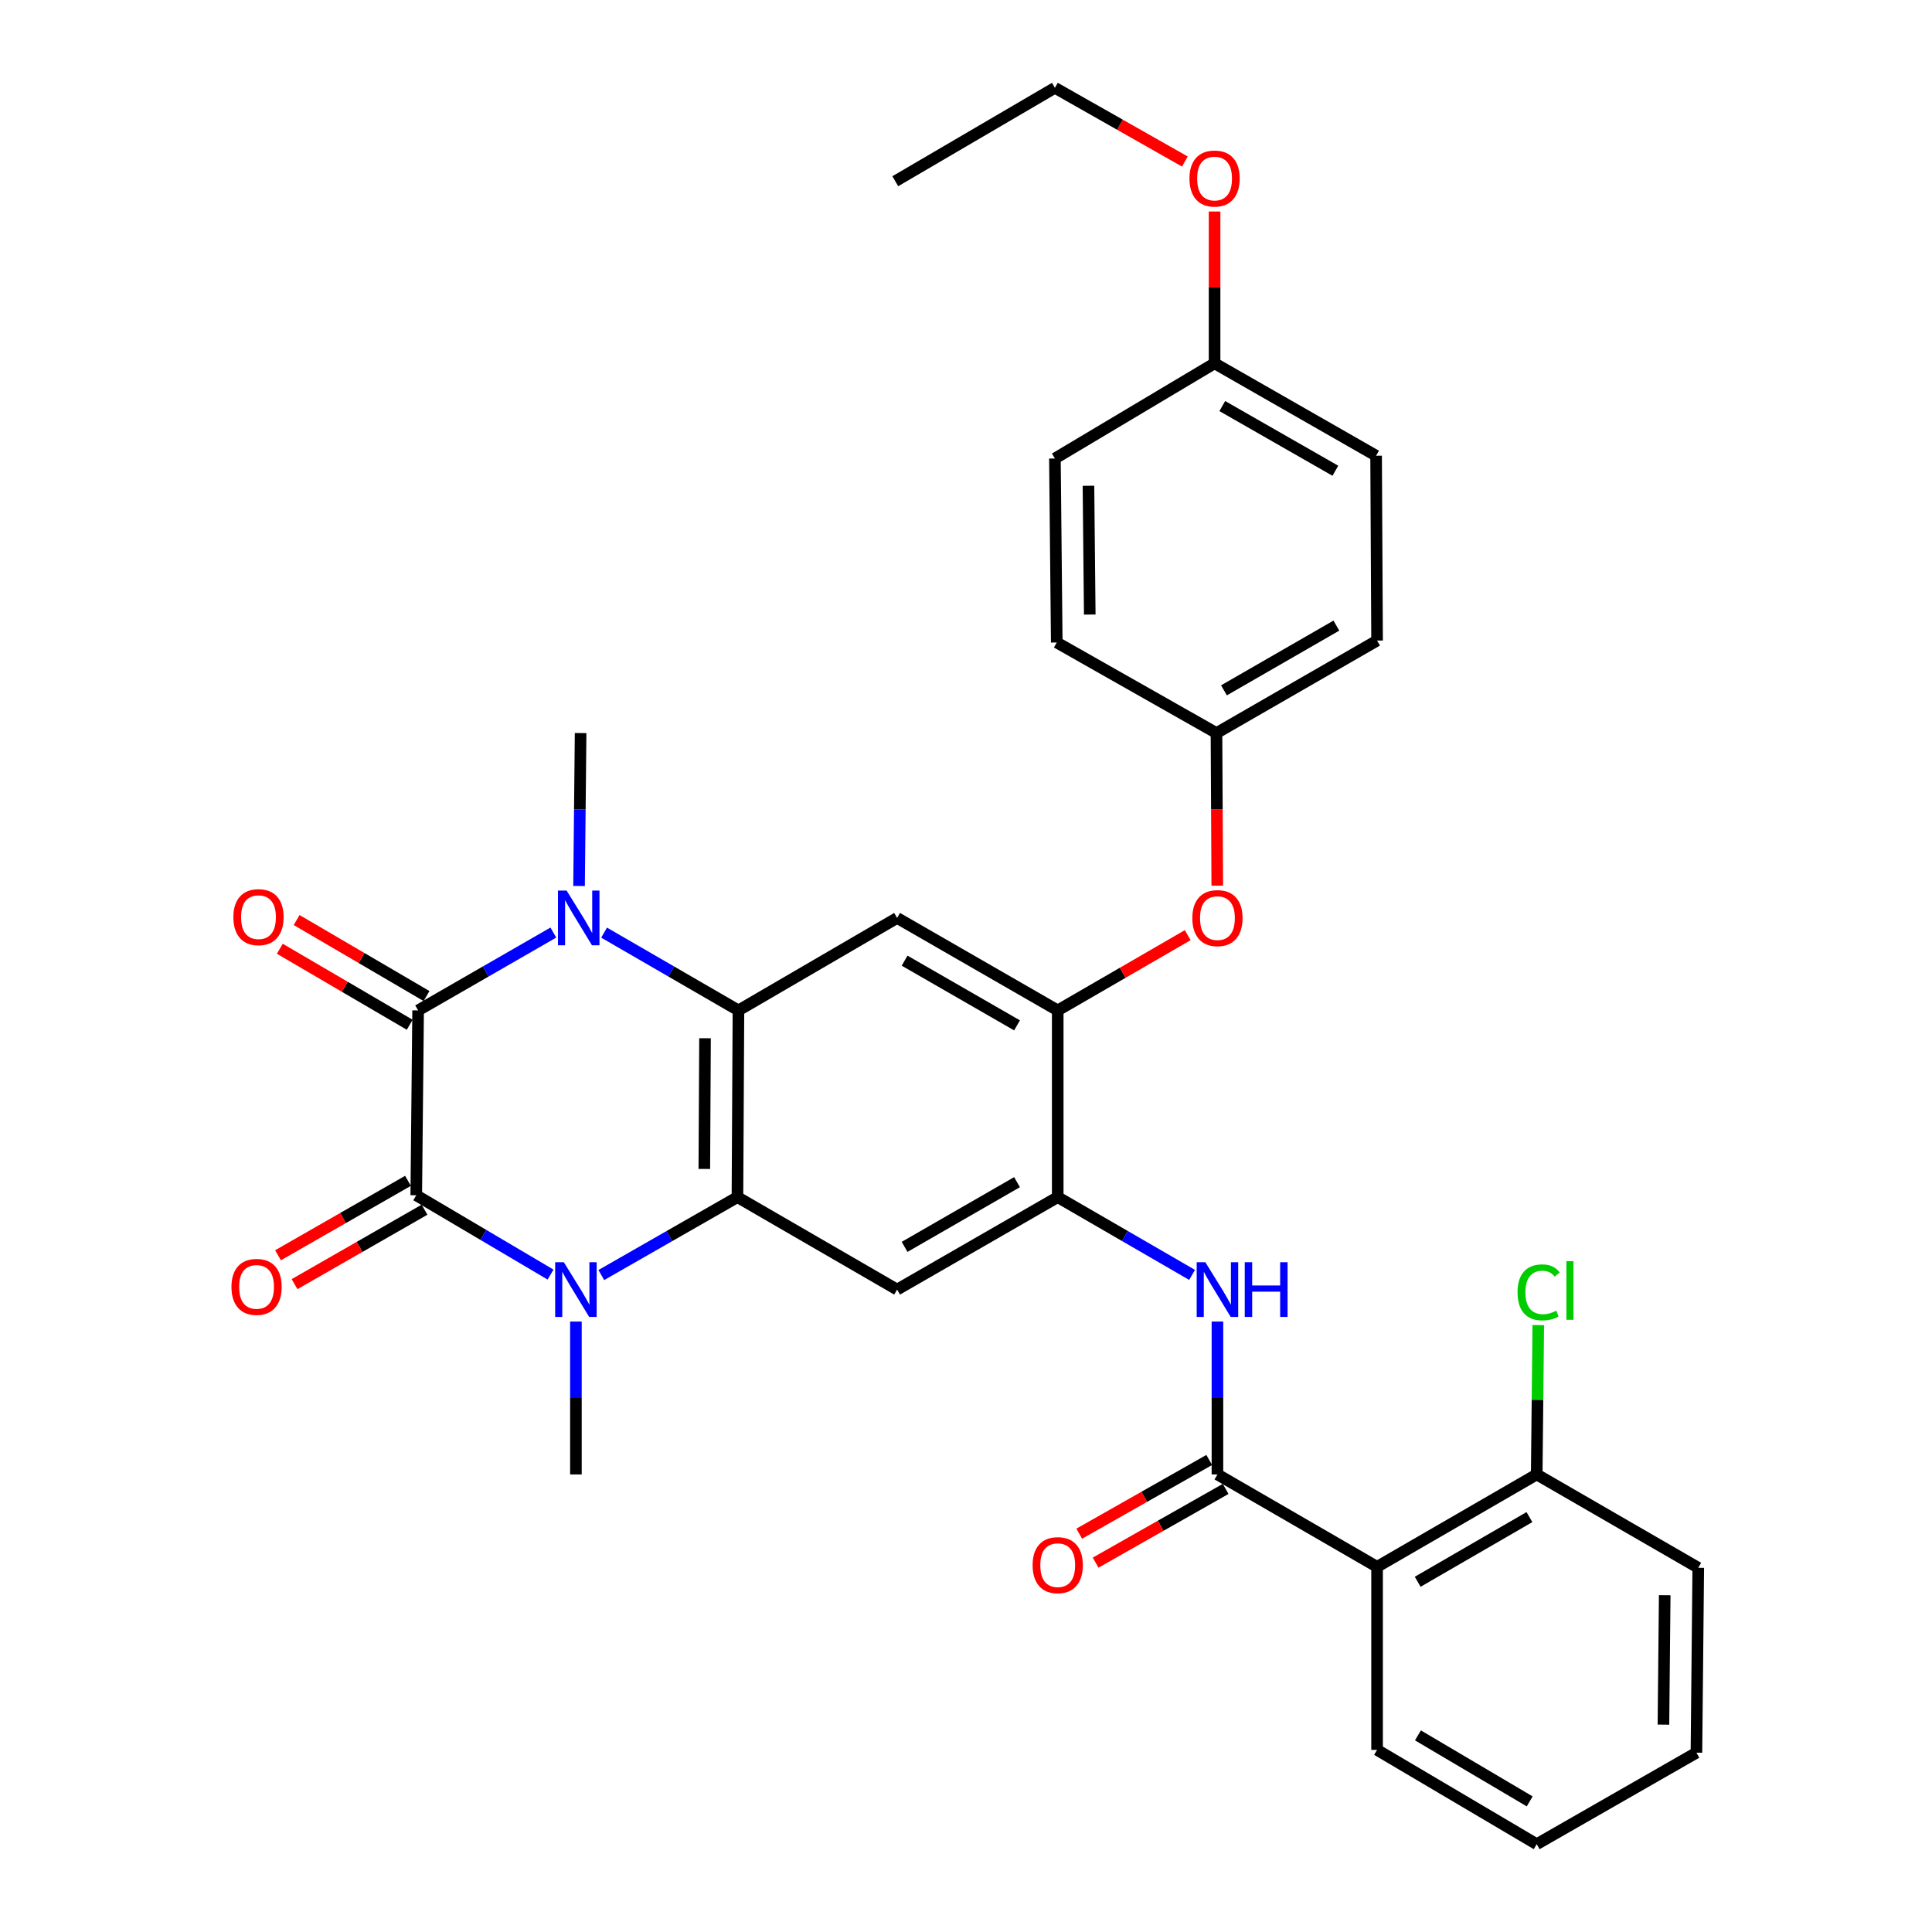 <?xml version='1.0' encoding='iso-8859-1'?>
<svg version='1.1' baseProfile='full'
              xmlns='http://www.w3.org/2000/svg'
                      xmlns:rdkit='http://www.rdkit.org/xml'
                      xmlns:xlink='http://www.w3.org/1999/xlink'
                  xml:space='preserve'
width='1000px' height='1000px' viewBox='0 0 1000 1000'>
<!-- END OF HEADER -->
<rect style='opacity:1.0;fill:#FFFFFF;stroke:none' width='1000' height='1000' x='0' y='0'> </rect>
<path class='bond-0' d='M 216.418,522.983 L 215.452,618.667' style='fill:none;fill-rule:evenodd;stroke:#000000;stroke-width:6px;stroke-linecap:butt;stroke-linejoin:miter;stroke-opacity:1' />
<path class='bond-1' d='M 216.418,522.983 L 251.414,502.839' style='fill:none;fill-rule:evenodd;stroke:#000000;stroke-width:6px;stroke-linecap:butt;stroke-linejoin:miter;stroke-opacity:1' />
<path class='bond-1' d='M 251.414,502.839 L 286.41,482.694' style='fill:none;fill-rule:evenodd;stroke:#0000FF;stroke-width:6px;stroke-linecap:butt;stroke-linejoin:miter;stroke-opacity:1' />
<path class='bond-13' d='M 220.767,515.551 L 187.153,495.88' style='fill:none;fill-rule:evenodd;stroke:#000000;stroke-width:6px;stroke-linecap:butt;stroke-linejoin:miter;stroke-opacity:1' />
<path class='bond-13' d='M 187.153,495.88 L 153.538,476.21' style='fill:none;fill-rule:evenodd;stroke:#FF0000;stroke-width:6px;stroke-linecap:butt;stroke-linejoin:miter;stroke-opacity:1' />
<path class='bond-13' d='M 212.069,530.416 L 178.454,510.745' style='fill:none;fill-rule:evenodd;stroke:#000000;stroke-width:6px;stroke-linecap:butt;stroke-linejoin:miter;stroke-opacity:1' />
<path class='bond-13' d='M 178.454,510.745 L 144.839,491.075' style='fill:none;fill-rule:evenodd;stroke:#FF0000;stroke-width:6px;stroke-linecap:butt;stroke-linejoin:miter;stroke-opacity:1' />
<path class='bond-2' d='M 215.452,618.667 L 250.203,639.195' style='fill:none;fill-rule:evenodd;stroke:#000000;stroke-width:6px;stroke-linecap:butt;stroke-linejoin:miter;stroke-opacity:1' />
<path class='bond-2' d='M 250.203,639.195 L 284.954,659.723' style='fill:none;fill-rule:evenodd;stroke:#0000FF;stroke-width:6px;stroke-linecap:butt;stroke-linejoin:miter;stroke-opacity:1' />
<path class='bond-14' d='M 211.171,611.195 L 177.536,630.461' style='fill:none;fill-rule:evenodd;stroke:#000000;stroke-width:6px;stroke-linecap:butt;stroke-linejoin:miter;stroke-opacity:1' />
<path class='bond-14' d='M 177.536,630.461 L 143.901,649.728' style='fill:none;fill-rule:evenodd;stroke:#FF0000;stroke-width:6px;stroke-linecap:butt;stroke-linejoin:miter;stroke-opacity:1' />
<path class='bond-14' d='M 219.732,626.139 L 186.097,645.406' style='fill:none;fill-rule:evenodd;stroke:#000000;stroke-width:6px;stroke-linecap:butt;stroke-linejoin:miter;stroke-opacity:1' />
<path class='bond-14' d='M 186.097,645.406 L 152.462,664.673' style='fill:none;fill-rule:evenodd;stroke:#FF0000;stroke-width:6px;stroke-linecap:butt;stroke-linejoin:miter;stroke-opacity:1' />
<path class='bond-4' d='M 312.676,482.731 L 347.447,502.857' style='fill:none;fill-rule:evenodd;stroke:#0000FF;stroke-width:6px;stroke-linecap:butt;stroke-linejoin:miter;stroke-opacity:1' />
<path class='bond-4' d='M 347.447,502.857 L 382.219,522.983' style='fill:none;fill-rule:evenodd;stroke:#000000;stroke-width:6px;stroke-linecap:butt;stroke-linejoin:miter;stroke-opacity:1' />
<path class='bond-19' d='M 299.717,458.579 L 300.12,419.004' style='fill:none;fill-rule:evenodd;stroke:#0000FF;stroke-width:6px;stroke-linecap:butt;stroke-linejoin:miter;stroke-opacity:1' />
<path class='bond-19' d='M 300.12,419.004 L 300.524,379.429' style='fill:none;fill-rule:evenodd;stroke:#000000;stroke-width:6px;stroke-linecap:butt;stroke-linejoin:miter;stroke-opacity:1' />
<path class='bond-18' d='M 298.094,684.037 L 298.094,723.603' style='fill:none;fill-rule:evenodd;stroke:#0000FF;stroke-width:6px;stroke-linecap:butt;stroke-linejoin:miter;stroke-opacity:1' />
<path class='bond-18' d='M 298.094,723.603 L 298.094,763.168' style='fill:none;fill-rule:evenodd;stroke:#000000;stroke-width:6px;stroke-linecap:butt;stroke-linejoin:miter;stroke-opacity:1' />
<path class='bond-33' d='M 311.242,659.96 L 346.472,639.796' style='fill:none;fill-rule:evenodd;stroke:#0000FF;stroke-width:6px;stroke-linecap:butt;stroke-linejoin:miter;stroke-opacity:1' />
<path class='bond-33' d='M 346.472,639.796 L 381.702,619.633' style='fill:none;fill-rule:evenodd;stroke:#000000;stroke-width:6px;stroke-linecap:butt;stroke-linejoin:miter;stroke-opacity:1' />
<path class='bond-3' d='M 381.702,619.633 L 382.219,522.983' style='fill:none;fill-rule:evenodd;stroke:#000000;stroke-width:6px;stroke-linecap:butt;stroke-linejoin:miter;stroke-opacity:1' />
<path class='bond-3' d='M 364.557,605.044 L 364.918,537.389' style='fill:none;fill-rule:evenodd;stroke:#000000;stroke-width:6px;stroke-linecap:butt;stroke-linejoin:miter;stroke-opacity:1' />
<path class='bond-6' d='M 381.702,619.633 L 464.344,667.485' style='fill:none;fill-rule:evenodd;stroke:#000000;stroke-width:6px;stroke-linecap:butt;stroke-linejoin:miter;stroke-opacity:1' />
<path class='bond-7' d='M 382.219,522.983 L 464.344,475.132' style='fill:none;fill-rule:evenodd;stroke:#000000;stroke-width:6px;stroke-linecap:butt;stroke-linejoin:miter;stroke-opacity:1' />
<path class='bond-5' d='M 630.145,763.168 L 630.145,723.603' style='fill:none;fill-rule:evenodd;stroke:#000000;stroke-width:6px;stroke-linecap:butt;stroke-linejoin:miter;stroke-opacity:1' />
<path class='bond-5' d='M 630.145,723.603 L 630.145,684.037' style='fill:none;fill-rule:evenodd;stroke:#0000FF;stroke-width:6px;stroke-linecap:butt;stroke-linejoin:miter;stroke-opacity:1' />
<path class='bond-8' d='M 630.145,763.168 L 712.768,810.991' style='fill:none;fill-rule:evenodd;stroke:#000000;stroke-width:6px;stroke-linecap:butt;stroke-linejoin:miter;stroke-opacity:1' />
<path class='bond-16' d='M 625.897,755.677 L 592.25,774.756' style='fill:none;fill-rule:evenodd;stroke:#000000;stroke-width:6px;stroke-linecap:butt;stroke-linejoin:miter;stroke-opacity:1' />
<path class='bond-16' d='M 592.25,774.756 L 558.602,793.834' style='fill:none;fill-rule:evenodd;stroke:#FF0000;stroke-width:6px;stroke-linecap:butt;stroke-linejoin:miter;stroke-opacity:1' />
<path class='bond-16' d='M 634.392,770.66 L 600.745,789.738' style='fill:none;fill-rule:evenodd;stroke:#000000;stroke-width:6px;stroke-linecap:butt;stroke-linejoin:miter;stroke-opacity:1' />
<path class='bond-16' d='M 600.745,789.738 L 567.098,808.817' style='fill:none;fill-rule:evenodd;stroke:#FF0000;stroke-width:6px;stroke-linecap:butt;stroke-linejoin:miter;stroke-opacity:1' />
<path class='bond-34' d='M 464.344,667.485 L 547.474,619.633' style='fill:none;fill-rule:evenodd;stroke:#000000;stroke-width:6px;stroke-linecap:butt;stroke-linejoin:miter;stroke-opacity:1' />
<path class='bond-34' d='M 468.221,645.38 L 526.412,611.884' style='fill:none;fill-rule:evenodd;stroke:#000000;stroke-width:6px;stroke-linecap:butt;stroke-linejoin:miter;stroke-opacity:1' />
<path class='bond-11' d='M 464.344,475.132 L 547.474,522.983' style='fill:none;fill-rule:evenodd;stroke:#000000;stroke-width:6px;stroke-linecap:butt;stroke-linejoin:miter;stroke-opacity:1' />
<path class='bond-11' d='M 468.221,497.236 L 526.412,530.732' style='fill:none;fill-rule:evenodd;stroke:#000000;stroke-width:6px;stroke-linecap:butt;stroke-linejoin:miter;stroke-opacity:1' />
<path class='bond-15' d='M 712.768,810.991 L 795.4,763.168' style='fill:none;fill-rule:evenodd;stroke:#000000;stroke-width:6px;stroke-linecap:butt;stroke-linejoin:miter;stroke-opacity:1' />
<path class='bond-15' d='M 733.79,818.724 L 791.632,785.249' style='fill:none;fill-rule:evenodd;stroke:#000000;stroke-width:6px;stroke-linecap:butt;stroke-linejoin:miter;stroke-opacity:1' />
<path class='bond-22' d='M 712.768,810.991 L 712.768,905.737' style='fill:none;fill-rule:evenodd;stroke:#000000;stroke-width:6px;stroke-linecap:butt;stroke-linejoin:miter;stroke-opacity:1' />
<path class='bond-9' d='M 547.474,619.633 L 547.474,522.983' style='fill:none;fill-rule:evenodd;stroke:#000000;stroke-width:6px;stroke-linecap:butt;stroke-linejoin:miter;stroke-opacity:1' />
<path class='bond-10' d='M 547.474,619.633 L 582.245,639.76' style='fill:none;fill-rule:evenodd;stroke:#000000;stroke-width:6px;stroke-linecap:butt;stroke-linejoin:miter;stroke-opacity:1' />
<path class='bond-10' d='M 582.245,639.76 L 617.017,659.886' style='fill:none;fill-rule:evenodd;stroke:#0000FF;stroke-width:6px;stroke-linecap:butt;stroke-linejoin:miter;stroke-opacity:1' />
<path class='bond-12' d='M 547.474,522.983 L 581.115,503.511' style='fill:none;fill-rule:evenodd;stroke:#000000;stroke-width:6px;stroke-linecap:butt;stroke-linejoin:miter;stroke-opacity:1' />
<path class='bond-12' d='M 581.115,503.511 L 614.757,484.039' style='fill:none;fill-rule:evenodd;stroke:#FF0000;stroke-width:6px;stroke-linecap:butt;stroke-linejoin:miter;stroke-opacity:1' />
<path class='bond-17' d='M 630.058,458.419 L 629.853,418.924' style='fill:none;fill-rule:evenodd;stroke:#FF0000;stroke-width:6px;stroke-linecap:butt;stroke-linejoin:miter;stroke-opacity:1' />
<path class='bond-17' d='M 629.853,418.924 L 629.647,379.429' style='fill:none;fill-rule:evenodd;stroke:#000000;stroke-width:6px;stroke-linecap:butt;stroke-linejoin:miter;stroke-opacity:1' />
<path class='bond-20' d='M 795.4,763.168 L 795.804,724.517' style='fill:none;fill-rule:evenodd;stroke:#000000;stroke-width:6px;stroke-linecap:butt;stroke-linejoin:miter;stroke-opacity:1' />
<path class='bond-20' d='M 795.804,724.517 L 796.208,685.865' style='fill:none;fill-rule:evenodd;stroke:#00CC00;stroke-width:6px;stroke-linecap:butt;stroke-linejoin:miter;stroke-opacity:1' />
<path class='bond-28' d='M 795.4,763.168 L 879.018,811.489' style='fill:none;fill-rule:evenodd;stroke:#000000;stroke-width:6px;stroke-linecap:butt;stroke-linejoin:miter;stroke-opacity:1' />
<path class='bond-23' d='M 629.647,379.429 L 546.977,332.554' style='fill:none;fill-rule:evenodd;stroke:#000000;stroke-width:6px;stroke-linecap:butt;stroke-linejoin:miter;stroke-opacity:1' />
<path class='bond-24' d='M 629.647,379.429 L 712.768,331.558' style='fill:none;fill-rule:evenodd;stroke:#000000;stroke-width:6px;stroke-linecap:butt;stroke-linejoin:miter;stroke-opacity:1' />
<path class='bond-24' d='M 633.52,357.324 L 691.704,323.814' style='fill:none;fill-rule:evenodd;stroke:#000000;stroke-width:6px;stroke-linecap:butt;stroke-linejoin:miter;stroke-opacity:1' />
<path class='bond-21' d='M 628.662,188.052 L 712.27,235.884' style='fill:none;fill-rule:evenodd;stroke:#000000;stroke-width:6px;stroke-linecap:butt;stroke-linejoin:miter;stroke-opacity:1' />
<path class='bond-21' d='M 632.65,210.176 L 691.176,243.659' style='fill:none;fill-rule:evenodd;stroke:#000000;stroke-width:6px;stroke-linecap:butt;stroke-linejoin:miter;stroke-opacity:1' />
<path class='bond-27' d='M 628.662,188.052 L 628.662,148.768' style='fill:none;fill-rule:evenodd;stroke:#000000;stroke-width:6px;stroke-linecap:butt;stroke-linejoin:miter;stroke-opacity:1' />
<path class='bond-27' d='M 628.662,148.768 L 628.662,109.483' style='fill:none;fill-rule:evenodd;stroke:#FF0000;stroke-width:6px;stroke-linecap:butt;stroke-linejoin:miter;stroke-opacity:1' />
<path class='bond-35' d='M 628.662,188.052 L 546.02,237.32' style='fill:none;fill-rule:evenodd;stroke:#000000;stroke-width:6px;stroke-linecap:butt;stroke-linejoin:miter;stroke-opacity:1' />
<path class='bond-30' d='M 712.768,905.737 L 795.4,954.545' style='fill:none;fill-rule:evenodd;stroke:#000000;stroke-width:6px;stroke-linecap:butt;stroke-linejoin:miter;stroke-opacity:1' />
<path class='bond-30' d='M 733.922,898.229 L 791.764,932.395' style='fill:none;fill-rule:evenodd;stroke:#000000;stroke-width:6px;stroke-linecap:butt;stroke-linejoin:miter;stroke-opacity:1' />
<path class='bond-26' d='M 546.977,332.554 L 546.02,237.32' style='fill:none;fill-rule:evenodd;stroke:#000000;stroke-width:6px;stroke-linecap:butt;stroke-linejoin:miter;stroke-opacity:1' />
<path class='bond-26' d='M 564.055,318.095 L 563.385,251.432' style='fill:none;fill-rule:evenodd;stroke:#000000;stroke-width:6px;stroke-linecap:butt;stroke-linejoin:miter;stroke-opacity:1' />
<path class='bond-25' d='M 712.768,331.558 L 712.27,235.884' style='fill:none;fill-rule:evenodd;stroke:#000000;stroke-width:6px;stroke-linecap:butt;stroke-linejoin:miter;stroke-opacity:1' />
<path class='bond-29' d='M 613.286,83.609 L 579.653,64.532' style='fill:none;fill-rule:evenodd;stroke:#FF0000;stroke-width:6px;stroke-linecap:butt;stroke-linejoin:miter;stroke-opacity:1' />
<path class='bond-29' d='M 579.653,64.532 L 546.02,45.455' style='fill:none;fill-rule:evenodd;stroke:#000000;stroke-width:6px;stroke-linecap:butt;stroke-linejoin:miter;stroke-opacity:1' />
<path class='bond-36' d='M 879.018,811.489 L 878.071,907.192' style='fill:none;fill-rule:evenodd;stroke:#000000;stroke-width:6px;stroke-linecap:butt;stroke-linejoin:miter;stroke-opacity:1' />
<path class='bond-36' d='M 861.654,825.674 L 860.991,892.666' style='fill:none;fill-rule:evenodd;stroke:#000000;stroke-width:6px;stroke-linecap:butt;stroke-linejoin:miter;stroke-opacity:1' />
<path class='bond-31' d='M 546.02,45.455 L 463.397,93.803' style='fill:none;fill-rule:evenodd;stroke:#000000;stroke-width:6px;stroke-linecap:butt;stroke-linejoin:miter;stroke-opacity:1' />
<path class='bond-32' d='M 795.4,954.545 L 878.071,907.192' style='fill:none;fill-rule:evenodd;stroke:#000000;stroke-width:6px;stroke-linecap:butt;stroke-linejoin:miter;stroke-opacity:1' />
<path  class='atom-2' d='M 293.288 460.972
L 302.568 475.972
Q 303.488 477.452, 304.968 480.132
Q 306.448 482.812, 306.528 482.972
L 306.528 460.972
L 310.288 460.972
L 310.288 489.292
L 306.408 489.292
L 296.448 472.892
Q 295.288 470.972, 294.048 468.772
Q 292.848 466.572, 292.488 465.892
L 292.488 489.292
L 288.808 489.292
L 288.808 460.972
L 293.288 460.972
' fill='#0000FF'/>
<path  class='atom-3' d='M 291.834 653.325
L 301.114 668.325
Q 302.034 669.805, 303.514 672.485
Q 304.994 675.165, 305.074 675.325
L 305.074 653.325
L 308.834 653.325
L 308.834 681.645
L 304.954 681.645
L 294.994 665.245
Q 293.834 663.325, 292.594 661.125
Q 291.394 658.925, 291.034 658.245
L 291.034 681.645
L 287.354 681.645
L 287.354 653.325
L 291.834 653.325
' fill='#0000FF'/>
<path  class='atom-11' d='M 623.885 653.325
L 633.165 668.325
Q 634.085 669.805, 635.565 672.485
Q 637.045 675.165, 637.125 675.325
L 637.125 653.325
L 640.885 653.325
L 640.885 681.645
L 637.005 681.645
L 627.045 665.245
Q 625.885 663.325, 624.645 661.125
Q 623.445 658.925, 623.085 658.245
L 623.085 681.645
L 619.405 681.645
L 619.405 653.325
L 623.885 653.325
' fill='#0000FF'/>
<path  class='atom-11' d='M 644.285 653.325
L 648.125 653.325
L 648.125 665.365
L 662.605 665.365
L 662.605 653.325
L 666.445 653.325
L 666.445 681.645
L 662.605 681.645
L 662.605 668.565
L 648.125 668.565
L 648.125 681.645
L 644.285 681.645
L 644.285 653.325
' fill='#0000FF'/>
<path  class='atom-13' d='M 617.145 475.212
Q 617.145 468.412, 620.505 464.612
Q 623.865 460.812, 630.145 460.812
Q 636.425 460.812, 639.785 464.612
Q 643.145 468.412, 643.145 475.212
Q 643.145 482.092, 639.745 486.012
Q 636.345 489.892, 630.145 489.892
Q 623.905 489.892, 620.505 486.012
Q 617.145 482.132, 617.145 475.212
M 630.145 486.692
Q 634.465 486.692, 636.785 483.812
Q 639.145 480.892, 639.145 475.212
Q 639.145 469.652, 636.785 466.852
Q 634.465 464.012, 630.145 464.012
Q 625.825 464.012, 623.465 466.812
Q 621.145 469.612, 621.145 475.212
Q 621.145 480.932, 623.465 483.812
Q 625.825 486.692, 630.145 486.692
' fill='#FF0000'/>
<path  class='atom-14' d='M 120.795 474.714
Q 120.795 467.914, 124.155 464.114
Q 127.515 460.314, 133.795 460.314
Q 140.075 460.314, 143.435 464.114
Q 146.795 467.914, 146.795 474.714
Q 146.795 481.594, 143.395 485.514
Q 139.995 489.394, 133.795 489.394
Q 127.555 489.394, 124.155 485.514
Q 120.795 481.634, 120.795 474.714
M 133.795 486.194
Q 138.115 486.194, 140.435 483.314
Q 142.795 480.394, 142.795 474.714
Q 142.795 469.154, 140.435 466.354
Q 138.115 463.514, 133.795 463.514
Q 129.475 463.514, 127.115 466.314
Q 124.795 469.114, 124.795 474.714
Q 124.795 480.434, 127.115 483.314
Q 129.475 486.194, 133.795 486.194
' fill='#FF0000'/>
<path  class='atom-15' d='M 119.8 666.091
Q 119.8 659.291, 123.16 655.491
Q 126.52 651.691, 132.8 651.691
Q 139.08 651.691, 142.44 655.491
Q 145.8 659.291, 145.8 666.091
Q 145.8 672.971, 142.4 676.891
Q 139 680.771, 132.8 680.771
Q 126.56 680.771, 123.16 676.891
Q 119.8 673.011, 119.8 666.091
M 132.8 677.571
Q 137.12 677.571, 139.44 674.691
Q 141.8 671.771, 141.8 666.091
Q 141.8 660.531, 139.44 657.731
Q 137.12 654.891, 132.8 654.891
Q 128.48 654.891, 126.12 657.691
Q 123.8 660.491, 123.8 666.091
Q 123.8 671.811, 126.12 674.691
Q 128.48 677.571, 132.8 677.571
' fill='#FF0000'/>
<path  class='atom-17' d='M 534.474 810.124
Q 534.474 803.324, 537.834 799.524
Q 541.194 795.724, 547.474 795.724
Q 553.754 795.724, 557.114 799.524
Q 560.474 803.324, 560.474 810.124
Q 560.474 817.004, 557.074 820.924
Q 553.674 824.804, 547.474 824.804
Q 541.234 824.804, 537.834 820.924
Q 534.474 817.044, 534.474 810.124
M 547.474 821.604
Q 551.794 821.604, 554.114 818.724
Q 556.474 815.804, 556.474 810.124
Q 556.474 804.564, 554.114 801.764
Q 551.794 798.924, 547.474 798.924
Q 543.154 798.924, 540.794 801.724
Q 538.474 804.524, 538.474 810.124
Q 538.474 815.844, 540.794 818.724
Q 543.154 821.604, 547.474 821.604
' fill='#FF0000'/>
<path  class='atom-21' d='M 785.475 668.924
Q 785.475 661.884, 788.755 658.204
Q 792.075 654.484, 798.355 654.484
Q 804.195 654.484, 807.315 658.604
L 804.675 660.764
Q 802.395 657.764, 798.355 657.764
Q 794.075 657.764, 791.795 660.644
Q 789.555 663.484, 789.555 668.924
Q 789.555 674.524, 791.875 677.404
Q 794.235 680.284, 798.795 680.284
Q 801.915 680.284, 805.555 678.404
L 806.675 681.404
Q 805.195 682.364, 802.955 682.924
Q 800.715 683.484, 798.235 683.484
Q 792.075 683.484, 788.755 679.724
Q 785.475 675.964, 785.475 668.924
' fill='#00CC00'/>
<path  class='atom-21' d='M 810.755 652.764
L 814.435 652.764
L 814.435 683.124
L 810.755 683.124
L 810.755 652.764
' fill='#00CC00'/>
<path  class='atom-28' d='M 615.662 92.41
Q 615.662 85.61, 619.022 81.81
Q 622.382 78.01, 628.662 78.01
Q 634.942 78.01, 638.302 81.81
Q 641.662 85.61, 641.662 92.41
Q 641.662 99.29, 638.262 103.21
Q 634.862 107.09, 628.662 107.09
Q 622.422 107.09, 619.022 103.21
Q 615.662 99.33, 615.662 92.41
M 628.662 103.89
Q 632.982 103.89, 635.302 101.01
Q 637.662 98.09, 637.662 92.41
Q 637.662 86.85, 635.302 84.05
Q 632.982 81.21, 628.662 81.21
Q 624.342 81.21, 621.982 84.01
Q 619.662 86.81, 619.662 92.41
Q 619.662 98.13, 621.982 101.01
Q 624.342 103.89, 628.662 103.89
' fill='#FF0000'/>
</svg>

